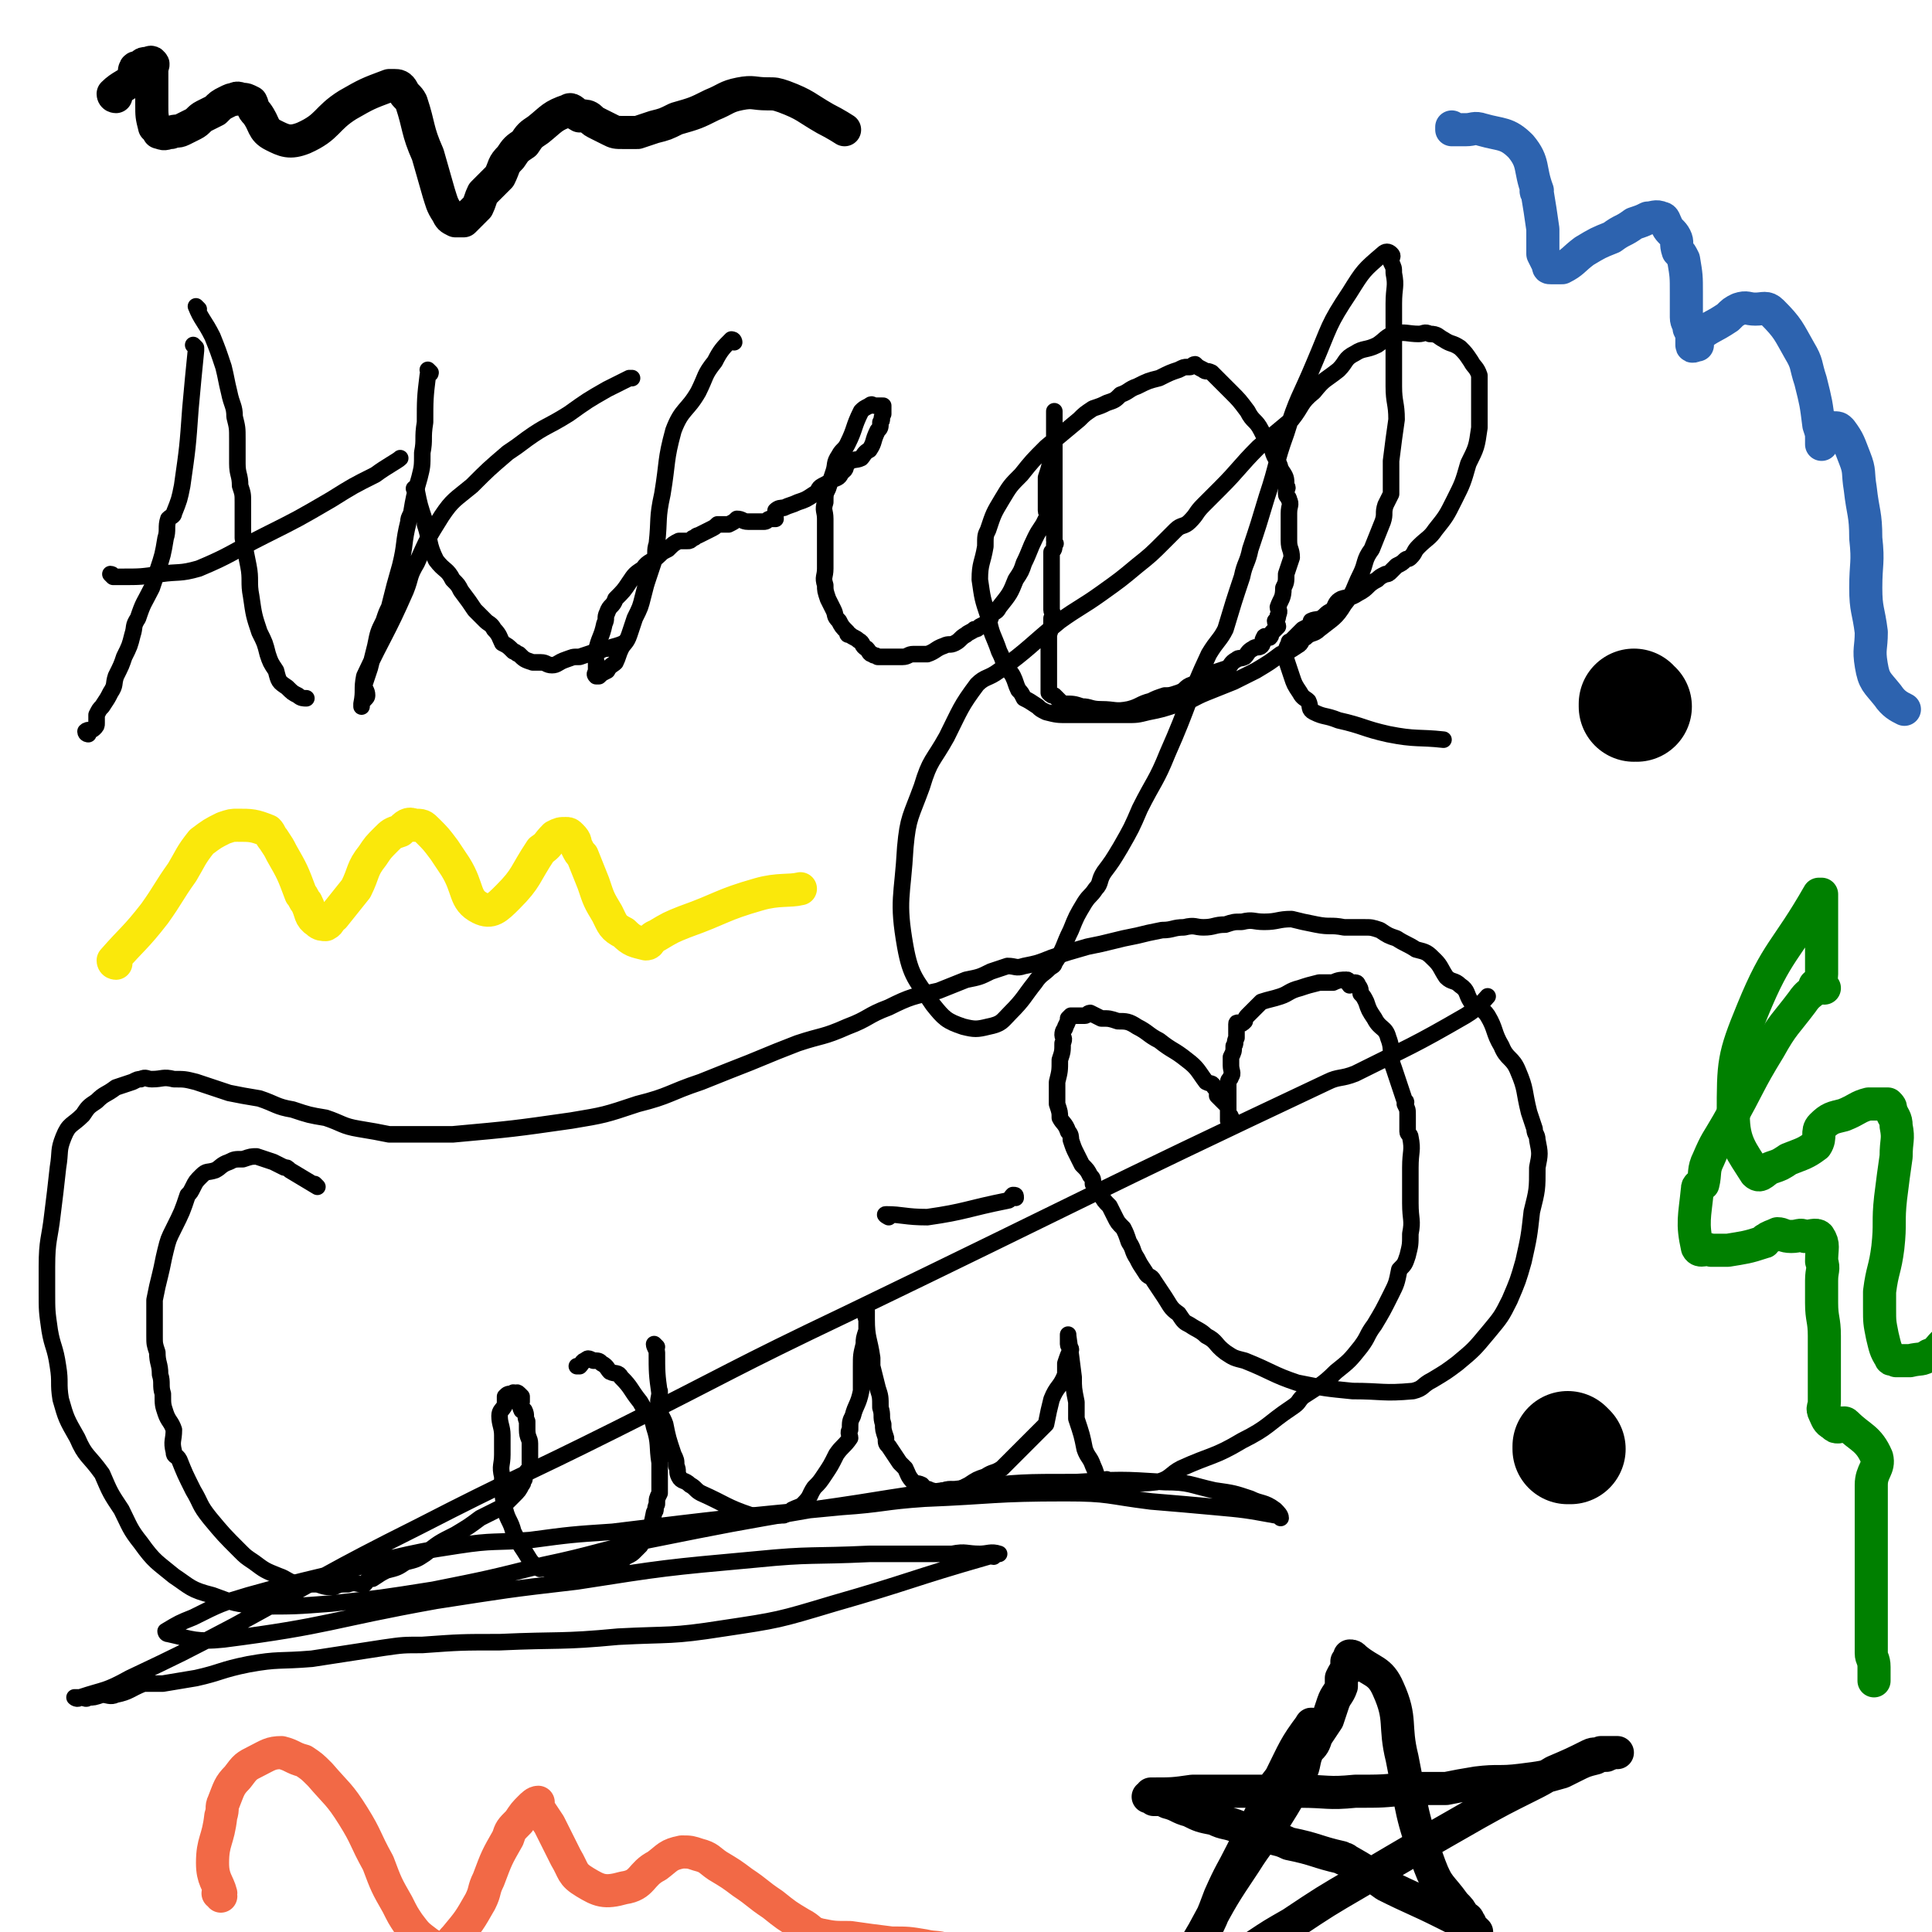 <svg viewBox='0 0 700 700' version='1.1' xmlns='http://www.w3.org/2000/svg' xmlns:xlink='http://www.w3.org/1999/xlink'><g fill='none' stroke='#000000' stroke-width='6' stroke-linecap='round' stroke-linejoin='round'><path d='M71,126c0,0 0,0 -1,-1 0,0 1,1 1,1 0,0 0,0 0,0 0,0 0,0 0,1 -1,10 -1,10 -2,21 -1,14 -1,14 -3,28 -1,5 -1,5 -3,10 0,1 -1,1 -2,2 -1,3 0,4 -1,7 -1,6 -1,6 -3,12 -1,3 -1,3 -2,6 -3,6 -3,5 -5,11 -2,3 -1,3 -2,6 -1,4 -1,4 -3,8 -1,3 -1,3 -3,7 -1,3 0,3 -2,6 -1,2 -1,2 -3,5 -1,1 -1,1 -2,3 0,1 0,1 0,3 0,1 0,1 -1,2 -1,1 -2,0 -3,1 0,1 1,1 1,1 '/><path d='M72,112c0,0 0,0 -1,-1 0,0 1,1 1,1 0,0 0,0 0,0 0,0 -1,-1 -1,-1 2,5 3,5 6,11 2,5 2,5 4,11 1,4 1,5 2,9 1,5 2,5 2,9 1,4 1,4 1,8 0,2 0,2 0,4 0,2 0,2 0,5 0,4 1,4 1,8 1,3 1,3 1,6 0,3 0,3 0,7 0,3 0,3 0,6 1,5 1,5 2,10 1,5 0,6 1,11 1,7 1,7 3,13 2,4 2,4 3,8 1,3 1,3 3,6 1,4 1,4 4,6 2,2 2,2 4,3 1,1 2,1 3,1 '/><path d='M41,209c0,0 0,-1 -1,-1 0,0 1,1 1,1 1,0 1,0 3,0 7,0 7,0 14,-1 7,-1 7,0 14,-2 12,-5 12,-6 24,-12 12,-6 12,-6 24,-13 8,-5 8,-5 16,-9 4,-3 8,-5 9,-6 '/><path d='M156,135c0,0 -1,-1 -1,-1 0,0 1,1 1,1 0,1 -1,0 -1,1 -1,8 -1,9 -1,17 -1,6 0,6 -1,11 0,5 0,5 -1,9 -2,7 -2,7 -3,13 -1,2 -1,2 -1,3 -2,8 -1,8 -3,16 -2,7 -2,7 -4,15 -1,2 -1,2 -2,5 -2,4 -2,4 -3,9 -1,4 -1,4 -2,8 -1,3 -1,3 -2,6 0,2 1,2 1,4 0,1 -1,1 -2,3 0,0 0,1 0,1 0,0 0,-1 0,-1 1,-5 0,-5 1,-10 7,-15 8,-15 15,-31 2,-5 1,-5 4,-10 4,-9 4,-9 9,-17 4,-6 5,-6 11,-11 6,-6 6,-6 13,-12 3,-2 3,-2 7,-5 7,-5 7,-4 15,-9 7,-5 7,-5 14,-9 4,-2 4,-2 8,-4 0,0 1,0 1,0 0,0 -1,0 -1,0 '/><path d='M151,178c0,0 -1,-1 -1,-1 0,0 1,0 1,1 1,5 1,5 3,11 0,0 0,0 0,1 2,6 1,7 4,13 3,4 4,3 6,7 2,2 2,2 3,4 3,4 3,4 5,7 2,2 2,2 4,4 1,1 2,1 3,3 2,2 2,3 3,5 2,1 2,1 4,3 1,0 1,1 2,1 2,2 2,2 5,3 1,0 1,0 3,0 2,0 2,1 4,1 2,0 2,-1 5,-2 3,-1 2,-1 5,-1 3,-1 3,-1 6,-2 2,0 2,-1 4,-1 3,-1 4,-1 6,-2 '/><path d='M266,124c0,0 -1,0 -1,-1 0,0 0,1 1,1 0,0 0,0 0,0 0,0 0,-1 -1,-1 -3,3 -4,4 -6,8 -4,5 -3,5 -6,11 -4,7 -6,6 -9,14 -3,11 -2,11 -4,23 -2,9 -1,9 -2,18 -1,3 0,3 -1,6 -1,3 -1,3 -2,6 -1,3 -1,3 -2,7 -1,4 -1,4 -3,8 -1,3 -1,3 -2,6 -1,3 -2,3 -3,5 -1,2 -1,3 -2,5 -1,1 -2,1 -3,3 -2,1 -2,1 -3,2 -1,0 -1,0 -1,0 -1,-1 0,-1 0,-2 0,-2 0,-2 0,-3 0,-2 -1,-2 0,-4 1,-5 2,-5 3,-10 1,-2 0,-2 1,-4 1,-3 2,-2 3,-5 3,-3 3,-3 5,-6 2,-3 2,-3 5,-5 2,-3 3,-2 6,-5 1,-1 1,-1 3,-2 2,-2 2,-2 4,-3 1,0 1,0 3,0 1,0 1,0 2,-1 1,0 1,-1 2,-1 2,-1 2,-1 4,-2 2,-1 2,-1 3,-2 2,0 2,0 4,0 2,-1 2,-1 3,-2 2,0 2,1 4,1 1,0 1,0 2,0 2,0 2,0 4,0 1,0 1,-1 2,-1 1,0 1,0 2,0 0,0 -1,-1 0,-1 0,-1 0,-1 0,-2 1,-1 2,-1 3,-1 2,-1 3,-1 5,-2 3,-1 3,-1 6,-3 2,-1 1,-2 3,-3 2,-1 2,-1 3,-2 3,-1 3,-1 4,-3 2,-1 1,-2 2,-3 2,-2 3,-1 5,-2 1,-1 1,-2 3,-3 2,-3 1,-3 3,-7 1,-1 1,-1 1,-3 1,-1 0,-1 1,-3 0,0 0,0 0,-1 0,0 0,0 0,-1 0,0 0,0 0,0 0,-1 0,-1 0,-1 -1,0 -1,0 -1,0 -1,0 -1,0 -1,0 -1,0 -1,0 -1,0 -1,0 -1,-1 -2,0 -2,1 -2,1 -3,2 -3,6 -2,6 -5,12 -1,2 -2,2 -3,4 -2,3 -1,3 -2,6 -1,3 -1,3 -2,6 -1,2 -1,2 -1,5 -1,3 0,3 0,6 0,0 0,0 0,1 0,2 0,2 0,4 0,2 0,2 0,3 0,1 0,1 0,2 0,2 0,2 0,5 0,0 0,0 0,0 0,2 0,2 0,3 0,3 -1,3 0,6 0,2 0,2 1,5 1,2 1,2 2,4 1,2 0,2 2,4 1,2 1,2 3,4 0,1 0,1 1,1 1,1 2,1 3,2 2,1 1,2 3,3 1,1 1,2 2,2 1,1 1,0 2,1 1,0 1,0 2,0 1,0 1,0 3,0 0,0 0,0 0,0 2,0 2,0 4,0 2,0 2,-1 4,-1 3,0 3,0 5,0 3,-1 3,-2 6,-3 2,-1 2,0 4,-1 2,-1 2,-2 4,-3 1,-1 2,-1 3,-2 1,0 1,0 2,-1 2,-1 2,-1 3,-2 1,-1 1,-1 1,-2 2,-2 2,-1 3,-3 4,-5 4,-5 6,-10 2,-3 2,-3 3,-6 2,-4 2,-5 4,-9 1,-2 1,-2 3,-5 1,-2 1,-2 2,-4 0,0 -1,0 -1,-1 0,-1 0,-1 0,-1 0,-2 0,-2 0,-3 0,-1 0,-1 0,-3 0,-1 0,-1 0,-3 0,-1 0,-1 0,-2 1,-3 1,-3 2,-7 1,-3 1,-3 1,-6 0,-3 0,-3 0,-6 0,-1 0,-1 0,-1 0,-1 0,-1 0,-2 0,0 0,0 0,-1 0,0 0,0 0,0 0,-1 0,-1 0,-1 0,0 0,1 0,2 0,1 0,1 0,2 0,2 0,2 0,4 0,1 0,1 0,3 0,3 0,3 0,6 0,4 0,4 0,7 0,2 0,2 0,4 0,3 0,3 0,6 0,1 0,1 0,3 0,1 0,1 0,3 0,2 0,2 0,4 0,2 0,2 0,3 0,1 1,1 0,1 0,2 0,2 -1,3 0,1 0,1 0,2 0,2 0,2 0,5 0,1 0,1 0,2 0,1 0,1 0,2 0,2 0,2 0,5 0,0 0,0 0,1 0,2 0,2 0,4 0,1 1,1 0,3 0,3 0,3 -1,6 0,2 0,2 0,4 0,2 0,2 0,4 0,2 0,2 0,5 0,1 0,1 0,3 0,2 0,2 0,3 0,1 0,1 0,2 1,1 1,1 2,1 1,1 1,1 2,2 1,1 1,1 1,1 4,0 4,0 7,1 3,0 3,1 7,1 5,0 5,1 10,0 4,-1 4,-2 8,-3 2,-1 2,-1 5,-2 2,0 2,0 5,-1 3,-1 2,-2 5,-3 2,-1 2,-1 4,-2 2,-1 2,-1 3,-2 3,-1 3,-1 6,-2 1,-1 1,-2 3,-3 1,-1 1,0 3,-1 1,-1 1,-2 3,-3 1,-1 2,0 3,-1 1,-1 0,-2 1,-3 0,-1 1,0 2,0 1,-1 0,-1 1,-2 1,-1 1,-1 2,-2 0,-1 -1,-1 -1,-2 1,-1 1,-1 1,-2 1,-2 0,-2 0,-3 1,-3 2,-3 2,-7 1,-2 1,-2 1,-5 1,-3 1,-3 2,-6 0,-3 -1,-3 -1,-6 0,-3 0,-3 0,-6 0,-2 0,-2 0,-4 0,-3 1,-3 0,-5 0,-1 -1,-1 -1,-2 0,0 0,0 0,-1 0,-1 1,-1 0,-2 0,-3 0,-3 -2,-6 -1,-4 -2,-3 -3,-7 -2,-3 -2,-3 -4,-7 -2,-4 -3,-3 -5,-7 -3,-4 -3,-4 -6,-7 -2,-2 -2,-2 -4,-4 -1,-1 -1,-1 -3,-3 -2,-1 -2,0 -3,-1 -2,-1 -2,-1 -3,-2 -1,0 -1,1 -2,1 0,0 0,0 -1,0 -1,0 -1,0 -3,1 -3,1 -3,1 -7,3 -4,1 -4,1 -8,3 -3,1 -3,2 -6,3 -2,2 -2,2 -5,3 -2,1 -2,1 -5,2 -3,2 -3,2 -5,4 -6,5 -6,5 -12,10 -5,5 -5,5 -9,10 -4,4 -4,4 -7,9 -3,5 -3,5 -5,11 -1,2 -1,2 -1,6 -1,6 -2,6 -2,12 1,7 1,7 3,13 1,7 2,7 4,13 1,2 1,2 2,5 1,2 2,2 3,4 1,2 1,3 2,5 1,1 1,1 2,3 2,1 2,1 5,3 1,1 1,1 3,2 4,1 4,1 8,1 3,0 3,0 7,0 3,0 3,0 6,0 4,0 4,0 8,0 4,0 4,0 8,-1 5,-1 5,-1 11,-3 5,-1 5,-2 10,-4 5,-2 5,-2 10,-4 4,-2 4,-2 8,-4 5,-3 5,-3 9,-6 3,-1 3,-1 6,-3 2,-1 1,-2 3,-3 2,-2 3,-1 5,-3 5,-4 6,-4 9,-9 4,-5 3,-5 6,-11 2,-4 1,-5 4,-9 2,-5 2,-5 4,-10 1,-3 0,-3 1,-6 1,-2 1,-2 2,-4 0,-6 0,-6 0,-12 1,-8 1,-8 2,-15 0,-6 -1,-6 -1,-12 0,-9 0,-9 0,-18 0,-6 0,-6 0,-12 0,-6 1,-6 0,-11 0,-2 0,-2 -1,-4 0,-2 1,-2 0,-3 -1,-1 -2,-1 -3,0 -7,6 -7,6 -12,14 -8,12 -7,12 -13,26 -5,12 -6,12 -10,25 -4,11 -3,11 -7,23 -3,10 -3,10 -6,19 -1,5 -2,5 -3,10 -3,9 -3,9 -6,19 -2,4 -3,4 -6,9 -8,17 -7,18 -15,36 -4,10 -5,10 -10,20 -3,7 -3,7 -7,14 -3,5 -3,5 -6,9 -2,3 -1,4 -3,6 -2,3 -2,2 -4,5 -3,5 -3,5 -5,10 -3,6 -2,6 -6,12 0,1 -1,1 -2,2 -2,2 -3,2 -5,5 -4,5 -4,6 -9,11 -3,3 -3,4 -8,5 -4,1 -5,1 -9,0 -6,-2 -7,-3 -11,-8 -6,-9 -8,-10 -10,-21 -3,-17 -1,-18 0,-36 1,-11 2,-11 6,-22 3,-10 4,-9 9,-18 5,-10 5,-11 11,-19 3,-3 4,-2 8,-5 11,-8 11,-9 22,-18 7,-5 8,-5 15,-10 7,-5 7,-5 13,-10 5,-4 5,-4 10,-9 2,-2 2,-2 4,-4 2,-2 3,-1 5,-3 3,-3 2,-3 5,-6 3,-3 3,-3 6,-6 7,-7 7,-8 14,-15 6,-5 6,-5 12,-10 4,-5 3,-6 8,-10 4,-5 4,-4 9,-8 3,-3 2,-4 6,-6 3,-2 4,-1 8,-3 3,-2 3,-3 6,-4 4,-1 5,0 9,0 2,0 2,-1 4,0 3,0 3,1 5,2 3,2 3,1 6,3 2,2 2,2 4,5 1,2 2,2 3,5 0,1 0,1 0,3 0,2 0,2 0,3 0,7 0,7 0,13 -1,7 -1,7 -4,13 -2,7 -2,7 -5,13 -3,6 -3,6 -7,11 -2,3 -3,3 -6,6 -2,2 -1,2 -3,4 -1,1 -1,0 -2,1 -1,1 -1,1 -3,2 -1,1 -1,1 -2,2 -1,1 -1,1 -2,1 -2,1 -2,1 -3,2 -4,2 -3,3 -7,5 -3,2 -3,1 -6,2 -2,1 -2,2 -3,4 -2,1 -2,1 -3,2 -2,2 -3,1 -5,2 0,0 1,1 0,1 -1,1 -1,1 -3,2 -1,1 -1,1 -3,3 0,0 0,0 -1,1 -1,1 -1,0 -1,1 -1,2 -1,2 -1,3 0,1 0,1 0,1 0,1 0,1 0,2 1,3 1,3 2,6 1,3 1,3 3,6 1,2 2,2 3,3 1,2 0,3 2,4 4,2 4,1 9,3 9,2 9,3 18,5 10,2 11,1 20,2 '/></g>
<g fill='none' stroke='#000000' stroke-width='40' stroke-linecap='round' stroke-linejoin='round'><path d='M593,256c-1,0 -1,-1 -1,-1 0,0 0,0 0,1 0,0 0,0 0,0 0,0 0,-1 0,-1 '/></g>
<g fill='none' stroke='#000000' stroke-width='6' stroke-linecap='round' stroke-linejoin='round'><path d='M115,430c0,0 -1,-1 -1,-1 0,0 1,1 1,1 -5,-3 -5,-3 -10,-6 -1,-1 -1,-1 -2,-1 -2,-1 -2,-1 -4,-2 -3,-1 -3,-1 -6,-2 -2,0 -2,0 -5,1 -3,0 -3,0 -5,1 -3,1 -3,2 -5,3 -3,1 -3,0 -5,2 -2,2 -2,2 -3,4 -1,2 -1,2 -2,3 -2,6 -2,6 -5,12 -2,4 -2,4 -3,8 -1,4 -1,5 -2,9 -1,4 -1,4 -2,9 0,3 0,3 0,7 0,2 0,2 0,4 0,1 0,1 0,2 0,3 0,3 1,6 0,4 1,4 1,8 1,3 0,4 1,7 0,4 0,4 1,7 1,3 2,3 3,6 0,4 -1,4 0,8 0,2 1,1 2,3 2,5 2,5 5,11 3,5 2,5 6,10 5,6 5,6 11,12 2,2 2,2 5,4 4,3 4,3 9,5 3,1 3,2 7,3 4,0 4,0 7,0 3,1 3,1 6,1 2,-1 2,-1 5,-1 3,-1 3,0 6,0 1,-1 1,-2 3,-2 3,-2 3,-2 5,-3 4,-1 4,-1 7,-3 4,-1 4,-1 7,-3 5,-4 5,-4 11,-7 5,-3 5,-3 9,-6 4,-2 4,-2 8,-4 2,-2 2,-2 4,-4 2,-2 2,-2 3,-4 1,-1 0,-1 1,-2 0,-2 1,-2 1,-3 1,-1 1,-1 1,-2 0,-3 0,-3 0,-5 0,-2 0,-2 0,-3 0,-2 -1,-2 -1,-5 0,-1 0,-1 0,-3 -1,-2 0,-2 -1,-4 -1,0 -1,0 -1,0 -1,-2 0,-2 0,-3 0,-1 0,-1 0,-2 -1,-1 -1,-1 -1,-1 -1,-1 -1,0 -2,0 0,0 0,-1 0,0 -2,0 -2,0 -3,1 0,1 0,1 0,3 -1,2 -2,2 -2,4 0,3 1,4 1,7 0,4 0,4 0,7 0,4 -1,4 0,8 0,6 0,6 1,12 1,4 2,4 3,8 2,4 2,4 4,7 2,3 2,4 5,6 1,1 1,0 2,0 1,1 1,0 2,1 2,0 2,0 4,1 3,0 3,0 7,0 4,-1 4,-2 7,-3 2,0 2,0 5,0 1,-1 1,0 2,0 2,-1 1,-2 3,-3 2,-1 2,-1 3,-2 1,-1 1,-1 2,-2 1,-2 1,-2 2,-3 2,-4 2,-4 3,-9 1,-1 0,-1 1,-3 0,-2 0,-2 1,-4 0,-2 0,-2 0,-3 0,-4 0,-4 0,-8 -1,-6 0,-7 -2,-13 -1,-5 -3,-5 -5,-9 -4,-5 -3,-5 -7,-9 -1,-2 -2,-1 -4,-2 -1,-1 -1,-2 -3,-3 -1,-1 -1,-1 -3,-1 -2,-1 -2,-1 -3,0 -1,0 -1,1 -2,2 -1,0 -1,0 -1,0 '/><path d='M238,488c0,0 -1,-1 -1,-1 0,0 0,0 1,1 0,0 0,0 0,0 0,0 -1,-1 -1,-1 0,1 1,2 1,3 0,7 0,8 1,15 0,0 0,-1 0,-1 0,3 -1,3 0,6 0,3 1,3 2,6 1,5 1,5 3,11 1,2 1,2 1,4 1,2 0,2 1,4 1,2 2,1 4,3 2,1 2,2 4,3 9,4 9,5 18,8 6,1 6,0 12,0 2,-1 2,-1 3,-2 2,-1 3,-1 4,-2 3,-3 2,-3 4,-6 2,-2 2,-2 4,-5 2,-3 2,-3 4,-7 2,-3 3,-3 5,-6 0,-1 -1,-2 0,-3 0,-3 0,-3 1,-5 1,-4 2,-4 3,-9 0,-4 0,-5 0,-9 0,-4 0,-4 1,-8 0,-2 0,-2 1,-5 0,-1 0,-1 0,-3 0,-1 0,-1 0,-3 0,-1 0,-1 0,-1 0,0 0,0 0,0 0,1 -1,1 0,3 0,7 1,7 2,14 0,2 0,2 0,3 1,4 1,4 2,8 1,3 1,3 1,7 1,3 0,3 1,6 0,2 0,2 1,5 0,2 0,2 1,3 2,3 2,3 4,6 1,1 1,1 2,2 1,2 1,3 3,5 1,1 1,0 3,1 1,1 0,1 2,2 0,0 0,-1 1,0 2,0 1,1 3,1 1,0 1,-1 2,-1 3,-1 3,0 5,0 2,-1 2,-1 4,-2 3,-2 3,-2 6,-3 3,-2 3,-1 6,-3 3,-3 3,-3 6,-6 2,-2 2,-2 3,-3 2,-2 2,-2 3,-3 2,-2 2,-2 4,-4 1,-5 1,-5 2,-9 2,-5 3,-4 5,-9 0,-2 0,-2 0,-4 1,-3 1,-3 2,-5 0,-1 -1,-1 -1,-2 0,-1 0,-1 0,-2 0,0 0,0 0,-1 0,0 0,-1 0,0 1,7 1,7 2,15 0,4 0,4 1,9 0,3 0,3 0,6 2,6 2,6 3,11 1,3 2,3 3,6 1,2 1,3 2,5 1,2 2,2 3,3 '/><path d='M322,441c0,0 -2,-1 -1,-1 6,0 7,1 15,1 14,-2 14,-3 29,-6 1,0 1,-1 2,-2 1,0 1,0 1,1 '/><path d='M402,537c0,0 -1,-1 -1,-1 0,0 0,1 0,1 9,0 10,1 18,0 5,-1 5,-3 9,-5 11,-5 12,-4 22,-10 10,-5 9,-6 18,-12 3,-2 2,-2 4,-4 6,-4 7,-4 12,-9 5,-4 5,-4 9,-9 3,-4 2,-4 5,-8 3,-5 3,-5 6,-11 2,-4 2,-4 3,-9 2,-2 2,-2 3,-5 1,-4 1,-4 1,-8 1,-5 0,-5 0,-11 0,-6 0,-6 0,-13 0,-6 1,-6 0,-11 0,-1 -1,-1 -1,-2 0,-2 0,-3 0,-5 0,-1 0,-1 0,-1 0,-2 0,-2 -1,-4 0,0 1,-1 0,-1 -2,-6 -2,-6 -4,-12 -2,-5 0,-6 -2,-11 -1,-4 -3,-3 -5,-7 -2,-3 -2,-3 -3,-6 -1,-2 -1,-2 -2,-3 0,-1 0,-2 -1,-3 0,0 0,-1 -1,-1 -1,0 -1,1 -2,1 -1,-1 0,-2 -1,-2 -2,0 -3,0 -5,1 -3,0 -3,0 -5,0 -4,1 -4,1 -7,2 -4,1 -4,2 -7,3 -3,1 -4,1 -7,2 -1,1 -1,1 -2,2 -2,2 -2,2 -3,3 -1,1 -1,2 -1,2 -1,1 -1,1 -2,1 0,0 -1,-1 -1,0 0,0 0,1 0,2 0,1 0,1 0,1 0,1 0,1 0,1 0,1 0,1 0,1 -1,2 0,2 -1,3 0,2 0,2 -1,4 0,2 0,2 0,3 0,2 1,3 0,4 0,1 -1,1 -1,2 0,2 0,2 0,5 0,1 0,1 0,3 0,0 0,0 0,1 0,1 0,1 0,2 0,1 0,1 0,2 0,0 0,0 0,1 1,1 1,2 1,2 1,0 0,-1 0,-1 0,-1 1,-1 0,-2 0,-1 -1,-1 -1,-2 0,-1 0,-1 0,-2 -1,-1 -1,-1 -2,-2 -1,-1 -1,-1 -2,-2 0,-2 0,-2 -1,-3 -1,-2 -1,-1 -3,-2 -3,-4 -3,-5 -7,-8 -5,-4 -5,-3 -10,-7 -4,-2 -4,-3 -8,-5 -3,-2 -4,-2 -7,-2 -3,-1 -3,-1 -6,-1 -2,-1 -2,-1 -4,-2 -1,0 -1,1 -2,1 -2,0 -2,0 -3,0 -1,0 -1,0 -1,0 0,0 0,0 -1,0 0,0 0,0 -1,1 0,1 0,1 -1,3 0,1 -1,1 -1,3 0,1 1,1 0,3 0,3 0,3 -1,6 0,4 0,4 -1,8 0,2 0,2 0,4 0,2 0,2 0,4 1,3 1,3 1,5 1,2 2,2 3,5 1,1 1,2 1,3 1,3 1,3 2,5 1,2 1,2 2,4 2,2 2,2 3,4 1,1 1,1 1,3 2,2 2,2 3,4 1,2 1,2 3,4 1,2 1,2 2,4 1,2 1,2 3,4 1,2 1,2 2,5 2,3 1,3 3,6 1,2 1,2 3,5 1,2 2,1 3,3 2,3 2,3 4,6 2,3 2,4 5,6 2,3 2,3 4,4 3,2 4,2 6,4 4,2 3,3 7,6 3,2 3,2 7,3 10,4 10,5 19,8 10,2 10,2 20,3 11,0 11,1 22,0 4,-1 3,-2 7,-4 5,-3 5,-3 9,-6 6,-5 6,-5 11,-11 5,-6 5,-6 8,-12 3,-7 3,-7 5,-14 2,-9 2,-9 3,-18 2,-8 2,-8 2,-16 1,-5 1,-5 0,-10 0,-2 -1,-2 -1,-4 -1,-3 -1,-3 -2,-6 -2,-8 -1,-8 -4,-15 -2,-5 -4,-4 -6,-9 -3,-5 -2,-6 -5,-11 -2,-3 -3,-2 -6,-5 -2,-3 -1,-4 -4,-6 -2,-2 -3,-1 -5,-3 -2,-3 -2,-4 -4,-6 -3,-3 -3,-3 -7,-4 -3,-2 -4,-2 -7,-4 -3,-1 -3,-1 -6,-3 -3,-1 -3,-1 -6,-1 -3,0 -3,0 -7,0 -5,-1 -5,0 -10,-1 -5,-1 -5,-1 -9,-2 -5,0 -5,1 -10,1 -4,0 -4,-1 -8,0 -3,0 -3,0 -6,1 -4,0 -4,1 -8,1 -3,0 -3,-1 -7,0 -4,0 -4,1 -8,1 -5,1 -5,1 -9,2 -5,1 -5,1 -9,2 -4,1 -4,1 -9,2 -7,2 -7,2 -13,4 -5,2 -5,2 -10,3 -3,1 -3,0 -6,0 -3,1 -3,1 -6,2 -4,2 -4,2 -9,3 -5,2 -5,2 -10,4 -9,2 -10,2 -18,6 -8,3 -7,4 -15,7 -9,4 -9,3 -18,6 -13,5 -12,5 -25,10 -5,2 -5,2 -10,4 -12,4 -11,5 -23,8 -12,4 -12,4 -24,6 -21,3 -21,3 -43,5 -6,0 -6,0 -13,0 -5,0 -5,0 -10,0 -5,-1 -5,-1 -11,-2 -6,-1 -6,-2 -12,-4 -6,-1 -6,-1 -12,-3 -6,-1 -6,-2 -12,-4 -6,-1 -6,-1 -11,-2 -6,-2 -6,-2 -12,-4 -4,-1 -4,-1 -8,-1 -4,-1 -4,0 -8,0 -2,0 -2,-1 -4,0 -1,0 -1,0 -3,1 -3,1 -3,1 -6,2 -4,3 -4,2 -7,5 -3,2 -3,2 -5,5 -4,4 -5,3 -7,8 -2,5 -1,5 -2,11 -1,9 -1,9 -2,17 -1,9 -2,9 -2,19 0,5 0,5 0,9 0,7 0,7 1,14 1,6 2,6 3,13 1,6 0,6 1,12 2,7 2,7 6,14 3,7 4,6 9,13 3,7 3,7 7,13 3,6 3,7 7,12 5,7 6,7 12,12 6,4 6,5 14,7 8,3 8,3 17,4 13,0 13,0 26,-1 18,-2 18,-2 37,-5 20,-4 20,-4 40,-9 19,-4 19,-5 38,-9 30,-6 30,-6 59,-11 29,-4 29,-5 57,-8 19,-2 19,-2 39,-2 16,-1 16,-1 32,0 9,0 9,1 18,3 7,1 7,1 13,3 4,2 5,1 9,4 1,1 2,2 2,3 0,0 -1,-1 -2,-1 -11,-2 -11,-2 -22,-3 -11,-1 -11,-1 -23,-2 -16,-2 -15,-3 -31,-3 -26,0 -26,1 -51,2 -15,1 -15,2 -30,3 -42,4 -42,4 -83,9 -15,1 -15,1 -30,3 -13,1 -13,0 -26,2 -13,2 -13,2 -26,5 -25,7 -25,6 -50,13 -10,3 -10,3 -20,8 -5,2 -5,2 -10,5 0,0 0,1 1,1 9,2 10,3 20,2 39,-5 38,-7 77,-14 26,-4 25,-4 51,-7 32,-5 32,-5 65,-8 20,-2 20,-1 41,-2 15,0 15,0 30,0 5,-1 5,0 10,0 3,0 4,-1 7,0 0,0 -1,0 -2,1 -1,0 -1,-1 -2,0 -28,8 -28,9 -56,17 -20,6 -20,6 -40,9 -19,3 -19,2 -38,3 -21,2 -21,1 -43,2 -14,0 -14,0 -28,1 -7,0 -7,0 -14,1 -13,2 -13,2 -26,4 -12,1 -12,0 -23,2 -10,2 -10,3 -19,5 -6,1 -6,1 -12,2 -3,0 -4,0 -7,0 -5,2 -5,3 -10,4 -2,1 -3,0 -5,0 -3,1 -3,1 -5,1 -1,1 -1,0 -3,0 -1,0 -2,0 -2,0 0,0 1,1 2,0 9,-3 9,-2 18,-7 19,-9 19,-9 38,-19 33,-18 33,-19 67,-36 35,-18 35,-17 71,-35 42,-21 42,-22 84,-42 87,-42 87,-43 174,-84 4,-2 5,-1 10,-3 20,-10 21,-10 40,-21 5,-3 7,-6 8,-7 '/></g>
<g fill='none' stroke='#000000' stroke-width='40' stroke-linecap='round' stroke-linejoin='round'><path d='M569,525c0,0 -1,-1 -1,-1 0,0 0,0 0,1 '/></g>
<g fill='none' stroke='#000000' stroke-width='12' stroke-linecap='round' stroke-linejoin='round'><path d='M476,626c0,0 -1,-2 -1,-1 -6,8 -6,9 -11,19 -2,3 -3,3 -4,7 -5,10 -5,10 -10,20 -4,8 -4,7 -8,16 -3,8 -3,8 -7,16 -3,7 -3,6 -7,12 -3,5 -2,6 -5,10 0,1 -1,1 -1,1 -1,0 -1,1 -1,1 2,-3 2,-3 5,-7 5,-10 4,-10 10,-20 7,-13 7,-13 15,-25 5,-8 6,-8 11,-16 5,-8 5,-8 9,-16 2,-4 1,-5 3,-9 2,-2 2,-2 3,-5 2,-3 2,-3 4,-6 1,-3 1,-3 2,-6 1,-3 2,-3 3,-6 0,-2 0,-2 0,-3 1,-2 1,-2 2,-3 0,-2 0,-2 0,-3 1,-1 1,0 2,0 0,-1 -1,-2 -1,-2 1,0 1,0 2,1 6,5 9,4 12,11 5,11 2,13 5,25 4,20 3,20 10,39 3,8 4,7 9,14 2,2 2,2 3,4 1,1 2,1 2,2 1,1 1,2 1,3 1,0 1,0 2,1 0,1 0,2 0,2 0,0 0,-1 -1,-2 -3,-2 -3,-2 -7,-5 -2,-1 -2,-1 -4,-2 -10,-5 -11,-5 -21,-10 -7,-5 -7,-5 -14,-9 -1,-1 -1,0 -2,-1 -9,-2 -9,-3 -19,-5 -4,-2 -4,-1 -8,-3 -5,-1 -5,-2 -10,-3 -5,-2 -5,-1 -9,-3 -5,-1 -5,-1 -9,-3 -4,-1 -4,-2 -8,-3 -2,-1 -2,-1 -5,-1 -1,-1 -1,-1 -2,-1 0,0 1,0 1,-1 8,0 8,0 15,-1 12,0 12,0 25,0 7,0 7,0 14,0 10,0 10,1 20,0 10,0 10,0 19,-1 7,0 7,0 14,0 5,-1 5,-1 11,-2 8,-1 8,0 16,-1 8,-1 8,-1 15,-3 2,-1 2,-1 4,-2 4,-2 4,-2 8,-3 2,-1 2,-1 4,-1 1,-1 1,0 2,-1 0,0 0,0 1,0 0,0 1,0 1,0 -1,0 -1,0 -2,0 -1,0 -1,0 -1,0 -2,0 -2,0 -3,0 -2,1 -2,0 -4,1 -6,3 -6,3 -13,6 -5,3 -5,3 -9,5 -10,5 -10,5 -19,10 -21,12 -21,12 -43,25 -12,7 -12,7 -24,15 -7,4 -7,4 -13,8 -3,2 -3,2 -6,3 -2,1 -2,1 -4,2 -2,1 -2,1 -3,2 -6,3 -6,3 -10,7 -4,3 -5,5 -7,6 '/><path d='M42,35c0,0 -1,0 -1,-1 3,-3 5,-3 8,-6 1,-1 -1,-2 0,-3 0,-1 1,0 2,-1 1,-1 1,-1 2,-1 1,0 2,-1 2,0 1,0 0,1 0,2 0,2 0,2 0,4 0,2 0,2 0,4 0,3 0,3 0,5 0,4 0,4 1,8 0,0 1,0 1,1 1,1 0,1 1,1 2,1 2,0 4,0 2,-1 2,0 4,-1 2,-1 2,-1 4,-2 2,-1 2,-2 4,-3 2,-1 2,-1 4,-2 2,-2 2,-2 4,-3 2,-1 2,-1 3,-1 1,-1 2,0 3,0 1,0 1,0 3,1 1,2 0,2 2,4 3,4 2,6 6,8 4,2 6,3 11,1 9,-4 8,-7 16,-12 7,-4 7,-4 15,-7 1,0 1,0 2,0 1,0 2,0 3,2 1,2 2,2 3,4 3,9 2,10 6,19 2,7 2,7 4,14 1,3 1,4 3,7 1,2 1,2 3,3 1,0 1,0 3,0 1,-1 1,-1 2,-2 2,-2 2,-2 3,-3 1,-2 1,-3 2,-5 3,-3 3,-3 6,-6 2,-4 1,-4 4,-7 2,-3 2,-3 5,-5 2,-3 2,-3 5,-5 5,-4 5,-5 11,-7 1,-1 2,1 4,2 0,0 0,0 1,0 1,0 2,0 3,1 1,1 1,1 3,2 2,1 2,1 4,2 2,1 2,1 5,1 2,0 3,0 5,0 3,-1 3,-1 6,-2 4,-1 4,-1 8,-3 7,-2 7,-2 13,-5 5,-2 5,-3 10,-4 5,-1 5,0 10,0 3,0 3,0 6,1 8,3 8,4 15,8 4,2 7,4 7,4 '/></g>
<g fill='none' stroke='#FAE80B' stroke-width='12' stroke-linecap='round' stroke-linejoin='round'><path d='M42,349c0,0 -1,0 -1,-1 7,-8 8,-8 15,-17 5,-7 5,-8 10,-15 3,-5 3,-6 7,-11 4,-3 4,-3 8,-5 3,-1 3,-1 5,-1 5,0 6,0 11,2 1,1 1,2 2,3 2,3 2,3 3,5 4,7 4,7 7,15 1,1 1,2 2,3 2,4 1,5 4,7 1,1 2,1 3,1 2,-1 1,-2 3,-3 4,-5 4,-5 8,-10 3,-6 2,-7 6,-12 2,-3 2,-3 5,-6 2,-2 2,-2 5,-3 2,-2 3,-3 5,-2 3,0 3,0 5,2 3,3 3,3 6,7 2,3 2,3 4,6 5,8 3,12 9,15 4,2 6,0 10,-4 7,-7 6,-8 12,-17 3,-2 2,-2 5,-5 2,-1 2,-1 4,-1 1,0 1,0 2,1 2,2 1,2 2,4 1,2 1,2 2,3 2,5 2,5 4,10 2,6 2,6 5,11 2,4 2,5 6,7 3,3 4,3 8,4 2,0 1,-2 4,-3 5,-3 5,-3 10,-5 14,-5 13,-6 27,-10 7,-2 11,-1 15,-2 '/></g>
<g fill='none' stroke='#F26946' stroke-width='12' stroke-linecap='round' stroke-linejoin='round'><path d='M80,687c0,0 0,-1 -1,-1 0,0 1,1 1,0 -1,-4 -3,-5 -3,-11 0,-8 2,-8 3,-17 1,-3 0,-3 1,-5 2,-5 2,-6 5,-9 3,-4 3,-4 7,-6 4,-2 5,-3 9,-3 4,1 4,2 8,3 3,2 3,2 6,5 6,7 7,7 12,15 5,8 4,8 9,17 3,8 3,8 7,15 2,4 2,4 4,7 3,4 3,4 7,7 3,2 3,2 6,2 2,-1 2,-2 4,-4 5,-6 5,-6 9,-13 2,-4 1,-4 3,-8 3,-8 3,-8 7,-15 1,-3 1,-3 4,-6 2,-3 2,-3 4,-5 1,-1 2,-2 3,-2 0,0 0,1 0,2 2,3 2,3 4,6 3,6 3,6 6,12 3,5 2,6 7,9 5,3 7,4 14,2 7,-1 6,-5 12,-8 4,-3 4,-4 9,-5 3,0 3,0 6,1 4,1 4,2 7,4 5,3 5,3 9,6 6,4 5,4 11,8 5,4 5,4 10,7 4,2 3,3 7,4 5,1 5,1 11,1 7,1 7,1 15,2 6,0 6,0 12,1 4,1 5,0 9,2 30,16 30,17 60,34 1,1 1,1 2,1 '/></g>
<g fill='none' stroke='#008000' stroke-width='12' stroke-linecap='round' stroke-linejoin='round'><path d='M661,358c-1,0 -1,0 -1,-1 -1,-2 0,-2 0,-4 0,-6 0,-6 0,-13 0,-5 0,-5 0,-11 0,-2 0,-3 0,-5 0,0 0,0 -1,0 -12,21 -15,20 -24,42 -7,17 -7,19 -7,38 0,10 3,13 8,21 2,2 3,-1 6,-2 3,-1 3,-1 6,-3 5,-2 6,-2 10,-5 2,-3 0,-5 2,-7 3,-3 4,-3 8,-4 5,-2 5,-3 9,-4 4,0 4,0 7,0 1,1 1,1 1,2 1,3 2,3 2,6 1,5 0,5 0,11 -1,7 -1,7 -2,15 -1,9 0,9 -1,18 -1,8 -2,8 -3,16 0,3 0,3 0,6 0,5 0,5 1,10 1,4 1,5 3,8 0,1 1,0 2,1 3,0 3,0 5,0 4,-1 4,0 7,-2 3,-1 3,-2 5,-4 3,-2 4,-3 6,-4 '/></g>
<g fill='none' stroke='#2D63AF' stroke-width='12' stroke-linecap='round' stroke-linejoin='round'><path d='M527,47c0,0 -1,0 -1,-1 0,0 0,1 0,1 1,0 1,0 2,0 1,0 1,0 3,0 3,0 3,-1 6,0 7,2 9,1 14,6 5,6 3,8 6,16 0,0 -1,0 0,1 1,6 1,6 2,13 0,2 0,2 0,4 0,2 0,2 0,5 1,2 1,2 2,4 0,1 0,1 1,1 2,0 2,0 4,0 4,-2 4,-3 8,-6 5,-3 5,-3 10,-5 4,-3 4,-2 8,-5 3,-1 3,-1 5,-2 2,0 3,-1 5,0 1,0 1,1 2,3 1,2 2,2 3,4 1,2 0,2 1,5 1,1 1,1 2,3 1,6 1,6 1,12 0,4 0,4 0,9 0,2 1,2 1,4 1,2 1,2 1,3 0,2 0,2 0,3 0,1 1,0 2,0 0,0 -1,-1 -1,-1 0,-1 0,-1 1,-2 5,-4 5,-3 11,-7 0,0 0,0 0,0 2,-2 2,-2 4,-3 3,-1 3,0 6,0 3,0 4,-1 6,1 6,6 6,7 10,14 3,5 2,5 4,11 2,8 2,8 3,16 1,3 1,3 1,5 0,1 0,2 0,2 0,0 0,-1 0,-1 0,-1 0,-1 0,-2 0,-1 0,-1 0,-2 0,-1 0,-1 1,-1 1,-1 2,0 3,0 2,0 2,0 3,1 3,4 3,5 5,10 2,5 1,5 2,11 1,9 2,9 2,18 1,9 0,9 0,18 0,8 1,8 2,16 0,6 -1,6 0,12 1,6 2,6 6,11 2,3 4,4 6,5 '/></g>
<g fill='none' stroke='#008000' stroke-width='12' stroke-linecap='round' stroke-linejoin='round'><path d='M659,358c-1,0 -1,-1 -1,-1 -1,0 0,0 0,1 -2,2 -3,2 -5,5 -6,8 -7,8 -12,17 -8,13 -7,13 -15,27 -4,7 -4,6 -7,13 -2,4 -1,5 -2,9 -1,1 -2,0 -2,2 -1,10 -2,12 0,21 1,2 3,0 5,1 1,0 1,0 2,0 2,0 2,0 4,0 6,-1 7,-1 13,-3 1,0 0,-1 1,-1 1,-1 2,-1 4,-2 2,0 2,1 5,1 3,0 3,-1 5,0 2,0 4,-1 5,0 2,3 1,4 1,9 1,3 0,3 0,7 0,4 0,4 0,8 0,6 1,6 1,12 0,6 0,6 0,11 0,4 0,4 0,8 0,2 0,2 0,5 0,2 -1,2 0,4 1,2 1,3 3,4 1,1 1,1 2,1 1,-1 0,-1 1,-1 0,-1 0,0 1,0 0,0 0,-1 1,0 5,5 8,5 11,12 1,4 -2,5 -2,10 0,11 0,11 0,22 0,5 0,5 0,10 0,8 0,8 0,16 0,2 0,2 0,5 0,2 0,2 0,3 0,1 0,1 0,2 0,1 0,1 0,1 0,1 0,1 0,2 0,2 1,2 1,5 0,2 0,3 0,5 '/></g>
</svg>